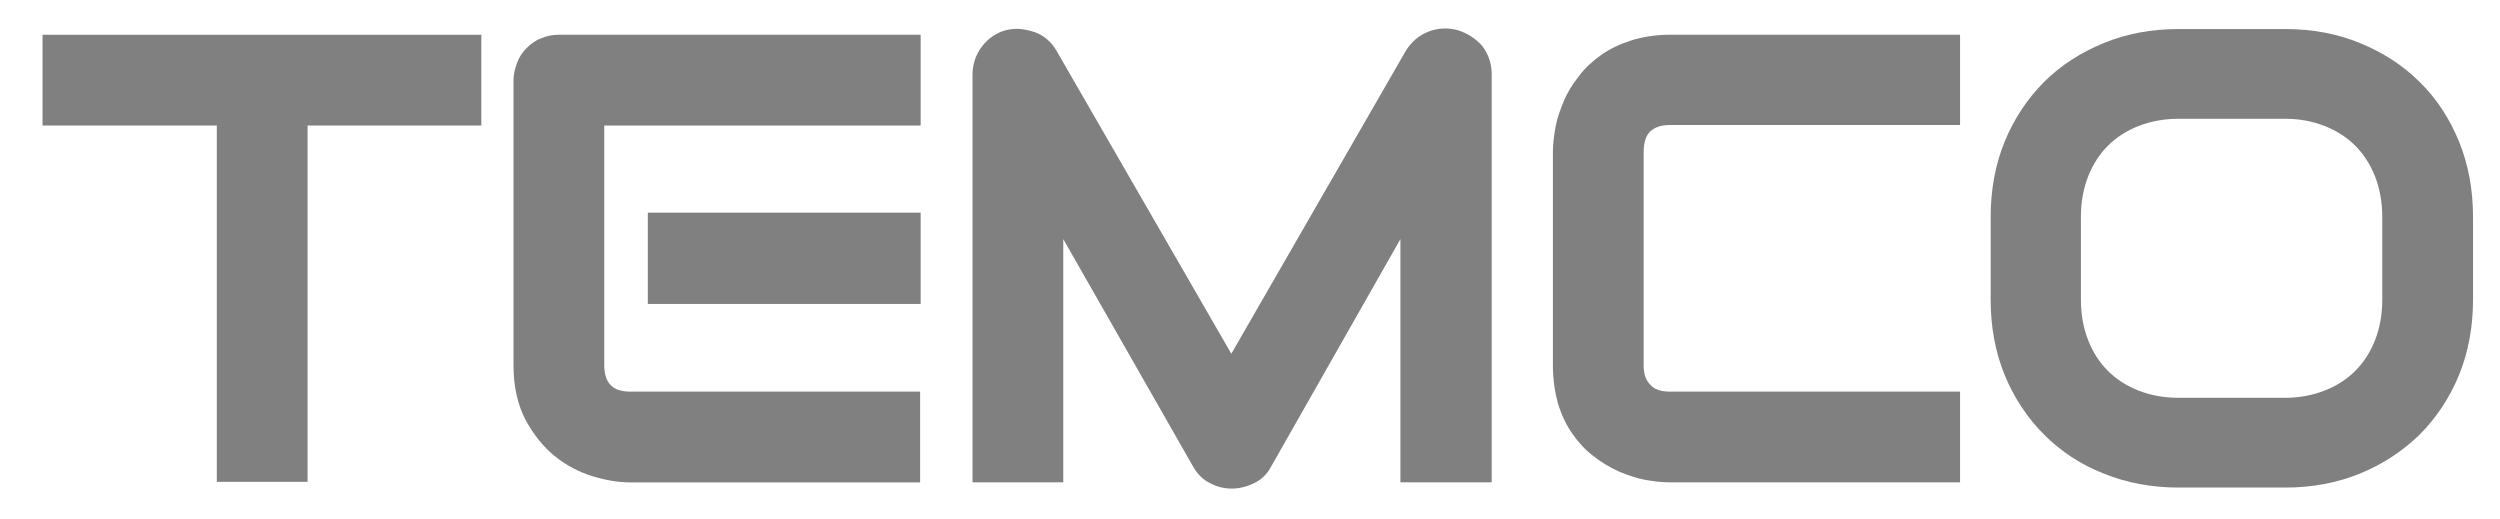 <?xml version="1.0" encoding="UTF-8"?>
<svg xmlns="http://www.w3.org/2000/svg" xmlns:xlink="http://www.w3.org/1999/xlink" version="1.1" id="Vrstva_1" x="0px" y="0px" viewBox="0 0 482 100" style="" xml:space="preserve">
<style type="text/css">
	.st0{fill:#808080;}
</style>
<g>
	<path class="st0" d="M104.3,7.4c-1.1,0.4-2,1.1-2.8,1.9s-1.4,1.7-1.8,2.8c-0.4,1.1-0.7,2.2-0.7,3.4v54.9c0,4.1,0.8,7.6,2.3,10.5   c1.5,2.8,3.4,5.2,5.6,7c2.2,1.8,4.7,3.1,7.3,3.9c2.6,0.8,5,1.2,7.2,1.2h56V75.5h-55.9c-1.7,0-3-0.4-3.8-1.3   c-0.8-0.8-1.2-2.1-1.2-3.8V24.2h61V6.7h-69.7C106.6,6.7,105.4,6.9,104.3,7.4z"></path>
	<rect x="124.9" y="41" class="st0" width="52.6" height="17.6"></rect>
	<polygon class="st0" points="8.2,24.2 41.8,24.2 41.8,92.9 59.3,92.9 59.3,24.2 92.8,24.2 92.8,6.7 8.2,6.7  "></polygon>
	<path class="st0" d="M314.5,7.8c-2.2,0.7-4.1,1.6-5.8,2.8s-3.1,2.5-4.3,4.1c-1.2,1.5-2.2,3.1-2.9,4.8c-0.7,1.7-1.3,3.3-1.6,5   c-0.3,1.7-0.5,3.3-0.5,4.8v41.2c0,2.7,0.4,5.2,1,7.4c0.7,2.2,1.6,4.1,2.8,5.8c1.2,1.7,2.5,3.1,4.1,4.3c1.5,1.2,3.1,2.1,4.8,2.9   c1.7,0.7,3.4,1.3,5,1.6c1.7,0.3,3.3,0.5,4.8,0.5h56V75.5h-56c-1.7,0-2.9-0.4-3.7-1.3c-0.9-0.9-1.3-2.1-1.3-3.7V29.3   c0-1.7,0.4-3.1,1.2-3.9c0.8-0.8,2.1-1.3,3.8-1.3h56V6.7h-56C319.2,6.7,316.7,7.1,314.5,7.8z"></path>
	<path class="st0" d="M474.1,27.3c-1.8-4.4-4.3-8.3-7.6-11.5c-3.2-3.2-7.1-5.7-11.5-7.5c-4.4-1.8-9.2-2.7-14.4-2.7H420   c-5.2,0-10,0.9-14.4,2.7c-4.4,1.8-8.3,4.3-11.5,7.5s-5.8,7.1-7.6,11.5c-1.8,4.4-2.7,9.3-2.7,14.5v16c0,5.2,0.9,10.1,2.7,14.5   c1.8,4.4,4.4,8.3,7.6,11.5s7.1,5.8,11.5,7.5c4.4,1.8,9.3,2.7,14.4,2.7h20.6c5.2,0,10-0.9,14.4-2.7c4.4-1.8,8.2-4.3,11.5-7.5   c3.2-3.2,5.8-7.1,7.6-11.5c1.8-4.4,2.7-9.3,2.7-14.5v-16C476.8,36.6,475.9,31.7,474.1,27.3z M459.3,57.8c0,2.9-0.5,5.5-1.4,7.8   s-2.2,4.3-3.8,5.9s-3.6,2.9-5.9,3.8s-4.9,1.4-7.7,1.4H420c-2.8,0-5.4-0.5-7.7-1.4c-2.3-0.9-4.3-2.2-5.9-3.8   c-1.6-1.6-2.9-3.6-3.8-5.9s-1.4-4.9-1.4-7.8v-16c0-2.9,0.5-5.5,1.4-7.8s2.2-4.3,3.8-5.9c1.6-1.6,3.6-2.9,5.9-3.8s4.9-1.4,7.7-1.4   h20.6c2.8,0,5.3,0.5,7.6,1.4c2.3,0.9,4.3,2.2,5.9,3.8c1.6,1.6,2.9,3.6,3.8,5.9c0.9,2.3,1.4,4.9,1.4,7.8V57.8z"></path>
	<path class="st0" d="M281,5.8c-1.9-0.5-3.8-0.4-5.6,0.3c-1.8,0.7-3.2,1.9-4.3,3.6l-33.7,58.5L203.7,9.8c-0.5-0.9-1.1-1.6-1.8-2.2   c-0.7-0.6-1.5-1.1-2.4-1.4c-0.9-0.3-1.8-0.5-2.7-0.6c-0.9-0.1-1.9,0-2.8,0.2c-1.9,0.5-3.5,1.6-4.7,3.2s-1.8,3.4-1.8,5.4V93H205   V46.1l25,43.8c0.8,1.4,1.8,2.5,3.2,3.2c1.3,0.7,2.7,1.1,4.3,1.1c1.5,0,3-0.4,4.4-1.1c1.4-0.7,2.5-1.8,3.2-3.2L270,46.1V93h17.6   V14.3c0-2-0.6-3.8-1.8-5.4C284.5,7.4,282.9,6.4,281,5.8z"></path>
</g>
</svg>

